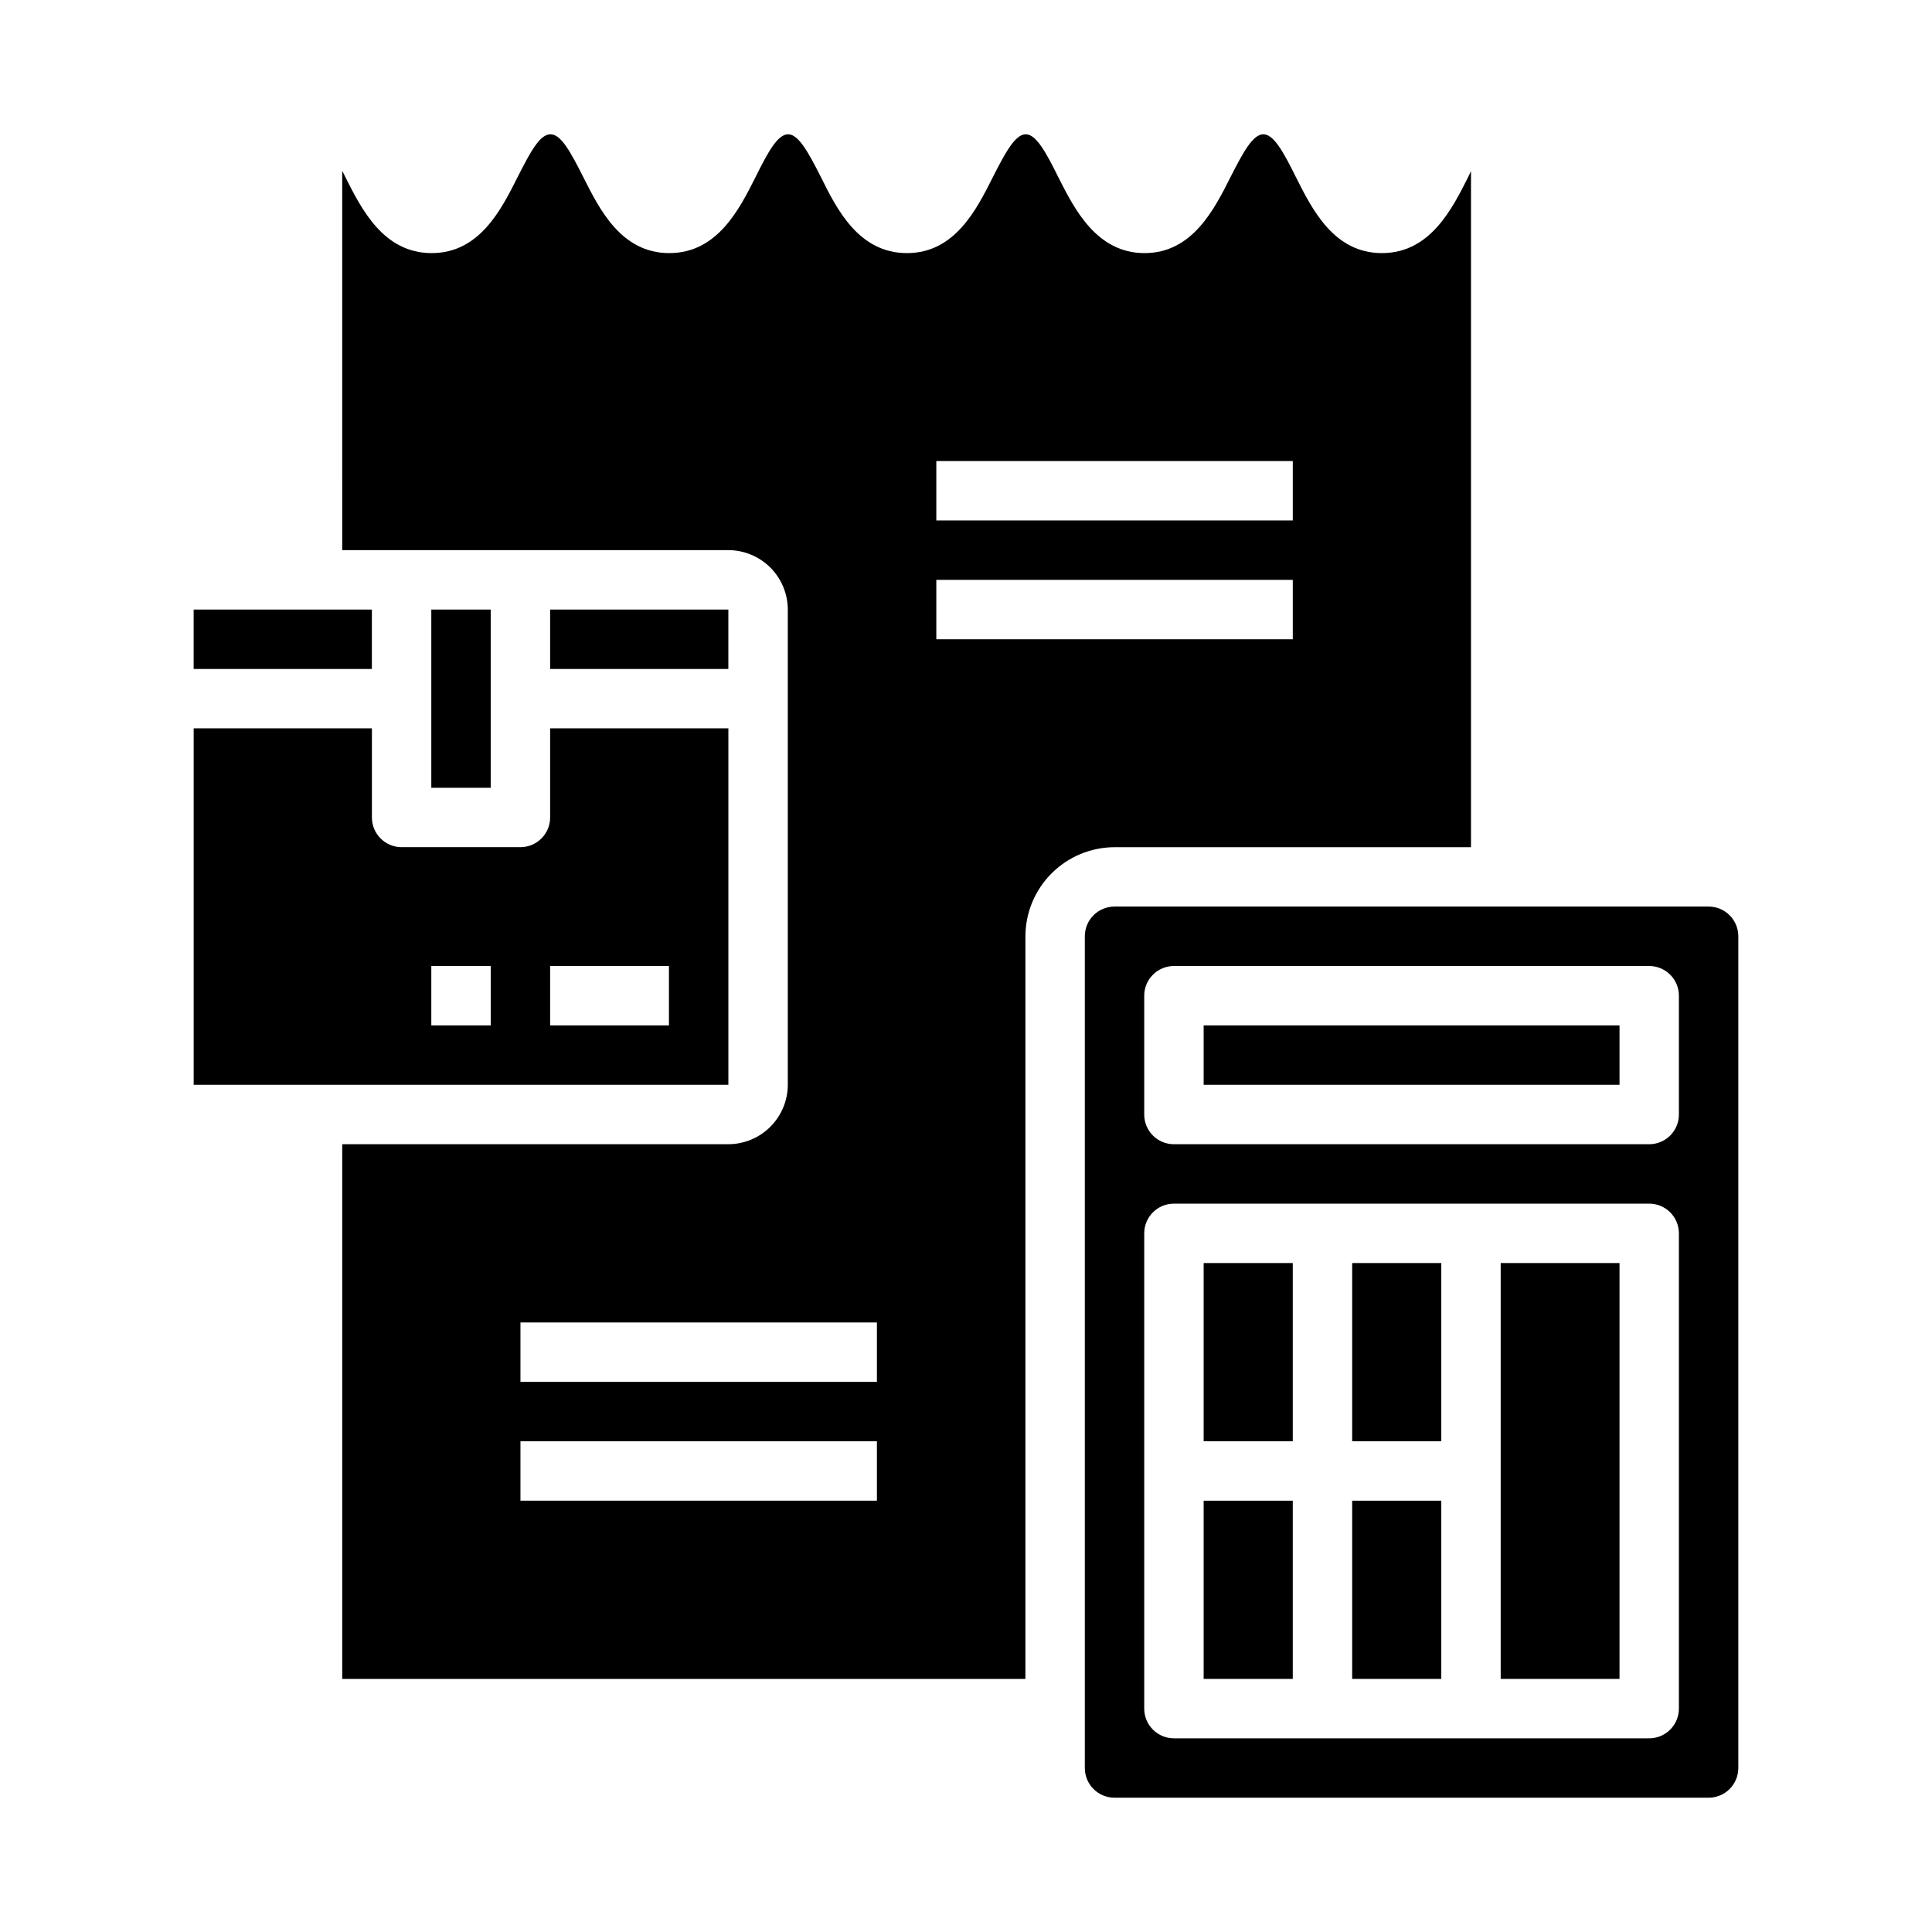 <?xml version="1.0" encoding="UTF-8"?>
<!-- Uploaded to: SVG Repo, www.svgrepo.com, Generator: SVG Repo Mixer Tools -->
<svg fill="#000000" width="800px" height="800px" version="1.1" viewBox="144 144 512 512" xmlns="http://www.w3.org/2000/svg">
 <g>
  <path d="m533.04 191c-4.25 8.422-10.074 20.074-22.828 20.074-12.754 0-18.5-11.652-22.75-20.074-3.305-6.691-5.906-11.414-8.66-11.414s-5.352 4.723-8.738 11.414c-4.25 8.422-10.074 20.074-22.75 20.074-12.676 0-18.578-11.652-22.828-20.074-3.305-6.691-5.902-11.414-8.66-11.414-2.754 0-5.352 4.723-8.738 11.414-4.25 8.422-9.996 20.074-22.75 20.074-12.754 0-18.578-11.652-22.75-20.074-3.383-6.691-5.981-11.414-8.738-11.414-2.754 0-5.352 4.723-8.66 11.414-4.25 8.422-10.074 20.074-22.828 20.074-12.754 0-18.5-11.652-22.75-20.074-3.383-6.691-5.902-11.414-8.738-11.414-2.832 0-5.352 4.723-8.738 11.414-4.25 8.422-9.996 20.074-22.75 20.074s-18.578-11.652-22.828-20.074c-0.316-0.629-0.551-1.18-0.867-1.73l0.004 100.52h102.34c4.172 0.012 8.168 1.676 11.117 4.625 2.949 2.949 4.613 6.949 4.625 11.121v125.95c-0.012 4.172-1.676 8.168-4.625 11.117s-6.945 4.613-11.117 4.625h-102.34v141.7h181.05v-196.8c0.02-6.258 2.512-12.254 6.938-16.676 4.426-4.426 10.422-6.922 16.68-6.938h94.465v-179.17c-0.238 0.551-0.551 1.102-0.789 1.652zm-156.65 350.7h-94.465v-15.746h94.465zm0-31.488h-94.465v-15.746h94.465zm110.21-196.8h-94.465v-15.742h94.465zm0-31.488h-94.465v-15.742h94.465z"/>
  <path d="m462.98 415.74h110.21v15.742h-110.21z"/>
  <path d="m195.32 305.54h47.23v15.742h-47.23z"/>
  <path d="m258.3 305.54h15.742v47.23h-15.742z"/>
  <path d="m541.7 478.72h31.488v110.21h-31.488z"/>
  <path d="m289.79 337.02v23.617-0.004c0 2.09-0.828 4.09-2.305 5.566s-3.477 2.309-5.566 2.309h-31.488c-4.348 0-7.871-3.527-7.871-7.875v-23.613h-47.234v94.465h141.7v-94.465zm-15.742 78.719h-15.746v-15.742h15.742zm47.23 0h-31.488v-15.742h31.488z"/>
  <path d="m289.79 305.54h47.23v15.742h-47.23z"/>
  <path d="m462.98 478.72h23.617v47.23h-23.617z"/>
  <path d="m462.98 541.7h23.617v47.23h-23.617z"/>
  <path d="m596.8 384.25h-157.44c-4.348 0-7.871 3.523-7.871 7.871v220.42c0 2.09 0.828 4.09 2.305 5.566 1.477 1.477 3.477 2.305 5.566 2.305h157.44c2.086 0 4.09-0.828 5.566-2.305 1.473-1.477 2.305-3.477 2.305-5.566v-220.42c0-2.086-0.832-4.09-2.305-5.566-1.477-1.477-3.481-2.305-5.566-2.305zm-7.875 212.55c0 2.086-0.828 4.09-2.305 5.566-1.477 1.473-3.477 2.305-5.566 2.305h-125.95c-4.348 0-7.871-3.523-7.871-7.871v-125.95c0-4.348 3.523-7.871 7.871-7.871h125.95c2.09 0 4.09 0.828 5.566 2.305 1.477 1.477 2.305 3.477 2.305 5.566zm0-157.44c0 2.086-0.828 4.09-2.305 5.566-1.477 1.477-3.477 2.305-5.566 2.305h-125.95c-4.348 0-7.871-3.523-7.871-7.871v-31.488c0-4.348 3.523-7.871 7.871-7.871h125.95c2.09 0 4.09 0.828 5.566 2.305 1.477 1.477 2.305 3.477 2.305 5.566z"/>
  <path d="m502.34 541.7h23.617v47.23h-23.617z"/>
  <path d="m502.34 478.72h23.617v47.23h-23.617z"/>
 </g>
</svg>